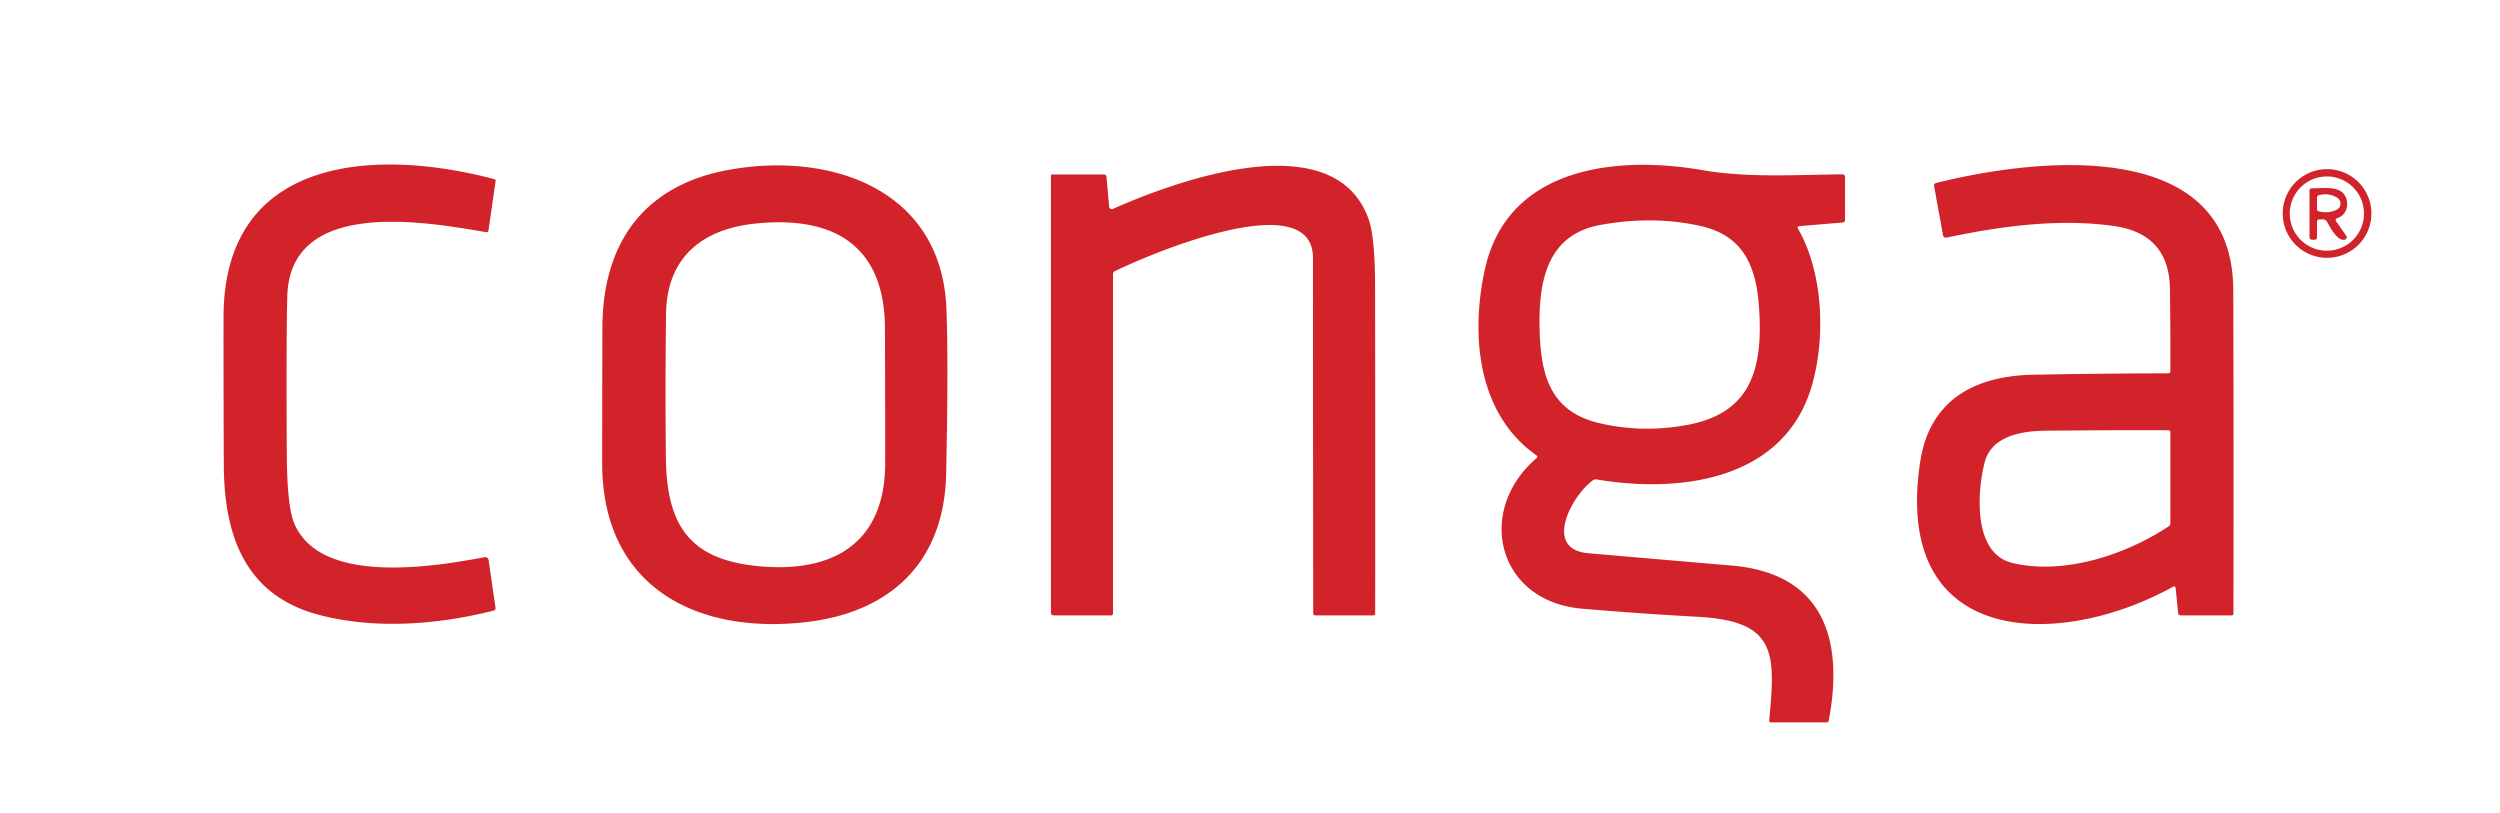 <svg xmlns="http://www.w3.org/2000/svg" viewBox="0 0 584 190"><path fill="#d2232a" d="M68.69 122.15c5.95 14.52 32.07 10.37 44.5 8.01a.81.81 0 0 1 .95.68l1.61 11.14q.08.53-.44.66c-12.99 3.28-27.75 4.46-40.89.97-17.32-4.6-22.06-18.74-22.14-34.93Q52.2 91.34 52.22 74c.07-37.97 36.18-39.37 63.3-32.13a.36.35-78.4 0 1 .26.4l-1.67 11.53q-.07.52-.58.43c-14.09-2.41-45.79-8.12-46.42 14.98q-.25 9.55-.12 36.53.06 12.4 1.7 16.41Zm101.07-82.38c23.63-4.5 50.25 4.03 51.33 32.44q.48 12.91-.07 38.49c-.45 21.08-13.49 32.59-33.29 34.69-25.88 2.74-47.05-8.9-47.06-37.15q0-15.86.05-31.74c.06-19.42 9.4-33 29.04-36.73Zm36.96 36.89c-.08-19.75-12.5-26.38-30.57-24.4-12.39 1.36-20.39 8.11-20.56 21.02q-.22 16.81-.04 33.6c.17 16.14 5.7 24.18 22.67 25.47 16.88 1.28 28.53-5.85 28.55-24.1q.02-15.8-.05-31.59Zm52.37-28.38a.62.62 0 0 0 .87.52c14.67-6.5 51.89-20.21 59.8 2.55q1.45 4.17 1.46 15.97.06 38.01.02 76.09a.34.34 0 0 1-.34.34h-13.6q-.53 0-.53-.53-.05-41.51-.06-82.96c-.01-17.35-39.18-.44-46.3 3.1q-.41.2-.41.66v79.32a.41.4-90 0 1-.4.41h-13.47q-.63 0-.63-.62V41.07a.32.32 0 0 1 .31-.32h12.02q.6 0 .65.59l.61 6.94Zm99.85 58.11c-13.61-9.53-15.47-27.6-12.13-43.22 5.18-24.27 30.87-26.91 50.92-23.42 10.52 1.83 21.95 1.07 32.71.97a.55.55 0 0 1 .56.55v10.07q0 .59-.59.64l-10.15.85a.36.35 73 0 0-.28.53c5.91 10.25 6.52 25.32 3.31 36.58-6.39 22.42-31.13 25.32-50.28 22.06q-.48-.09-.89.19c-4.75 3.32-11.9 16.11-1.06 17.05q16.71 1.45 33.43 2.87c21.51 1.83 26.3 17.24 22.7 36.24q-.07.4-.48.4h-12.95q-.52 0-.47-.52c1.45-15.58 1.81-23.14-16.61-24.14q-13.57-.74-27.11-1.9c-19.85-1.7-24.96-22.92-10.6-35.2a.38.38 0 0 0-.03-.6Zm14.99-53.86c-12.53 2.24-14.47 13.12-14.29 23.8.18 10.86 2.2 19.77 14.01 22.53q10.13 2.36 20.62.38c13.82-2.61 17.21-11.77 16.78-24.68-.34-10.36-2.46-19.16-13.61-21.72q-11.06-2.54-23.51-.31Zm134.29 84.76a.35.35 0 0 0-.51-.27c-26.74 14.82-65.74 14.3-59.15-29.13 2.2-14.45 12.66-20.1 26.51-20.36q15.71-.29 31.42-.32.51 0 .51-.51.03-9.66-.1-19.21-.18-12.9-13.16-14.71c-12.84-1.79-26.4.05-39.03 2.73a.69.69 0 0 1-.82-.55l-2.09-11.51a.6.6 0 0 1 .44-.69c22.12-5.58 69.33-11.59 69.45 25q.12 37.77.04 75.66a.34.33-.9 0 1-.33.33h-11.96q-.57 0-.63-.56l-.59-5.9Zm-30.28-36.68c-5.51.05-12.74 1.13-14.34 7.47-1.73 6.79-2.76 21.14 6.4 23.4 11.88 2.93 26.5-1.8 36.62-8.54q.38-.26.38-.72v-21.19q0-.52-.52-.52-9.11-.07-28.54.1Zm76.02-50.74a10.36 10.36 0 0 1-10.36 10.36 10.36 10.36 0 0 1-10.36-10.36 10.36 10.36 0 0 1 10.36-10.36 10.36 10.36 0 0 1 10.36 10.36Zm-1.73.02a8.67 8.67 0 0 0-8.67-8.67 8.67 8.67 0 0 0-8.67 8.67 8.67 8.67 0 0 0 8.67 8.67 8.67 8.67 0 0 0 8.67-8.67Z"/><path fill="#d2232a" d="m545.77 51.76 2.33 3.35a.57.57 0 0 1-.35.88c-1.82.39-3.45-2.99-4.17-4.21q-.32-.53-.94-.53h-.76q-.63 0-.63.63v3.49q0 .63-.63.63h-.5q-.62 0-.62-.63V44.51q0-.5.5-.51c2.12-.01 5.2-.41 6.83.68 2.14 1.44 2.01 5.35-.79 6.26q-.69.22-.27.82Zm.08-2.77a1.59 1.58-41.5 0 0 .17-2.76q-1.91-1.23-4.24-.66-.53.13-.53.68v2.5q0 .53.52.65 2.18.52 4.08-.41Z"/></svg>